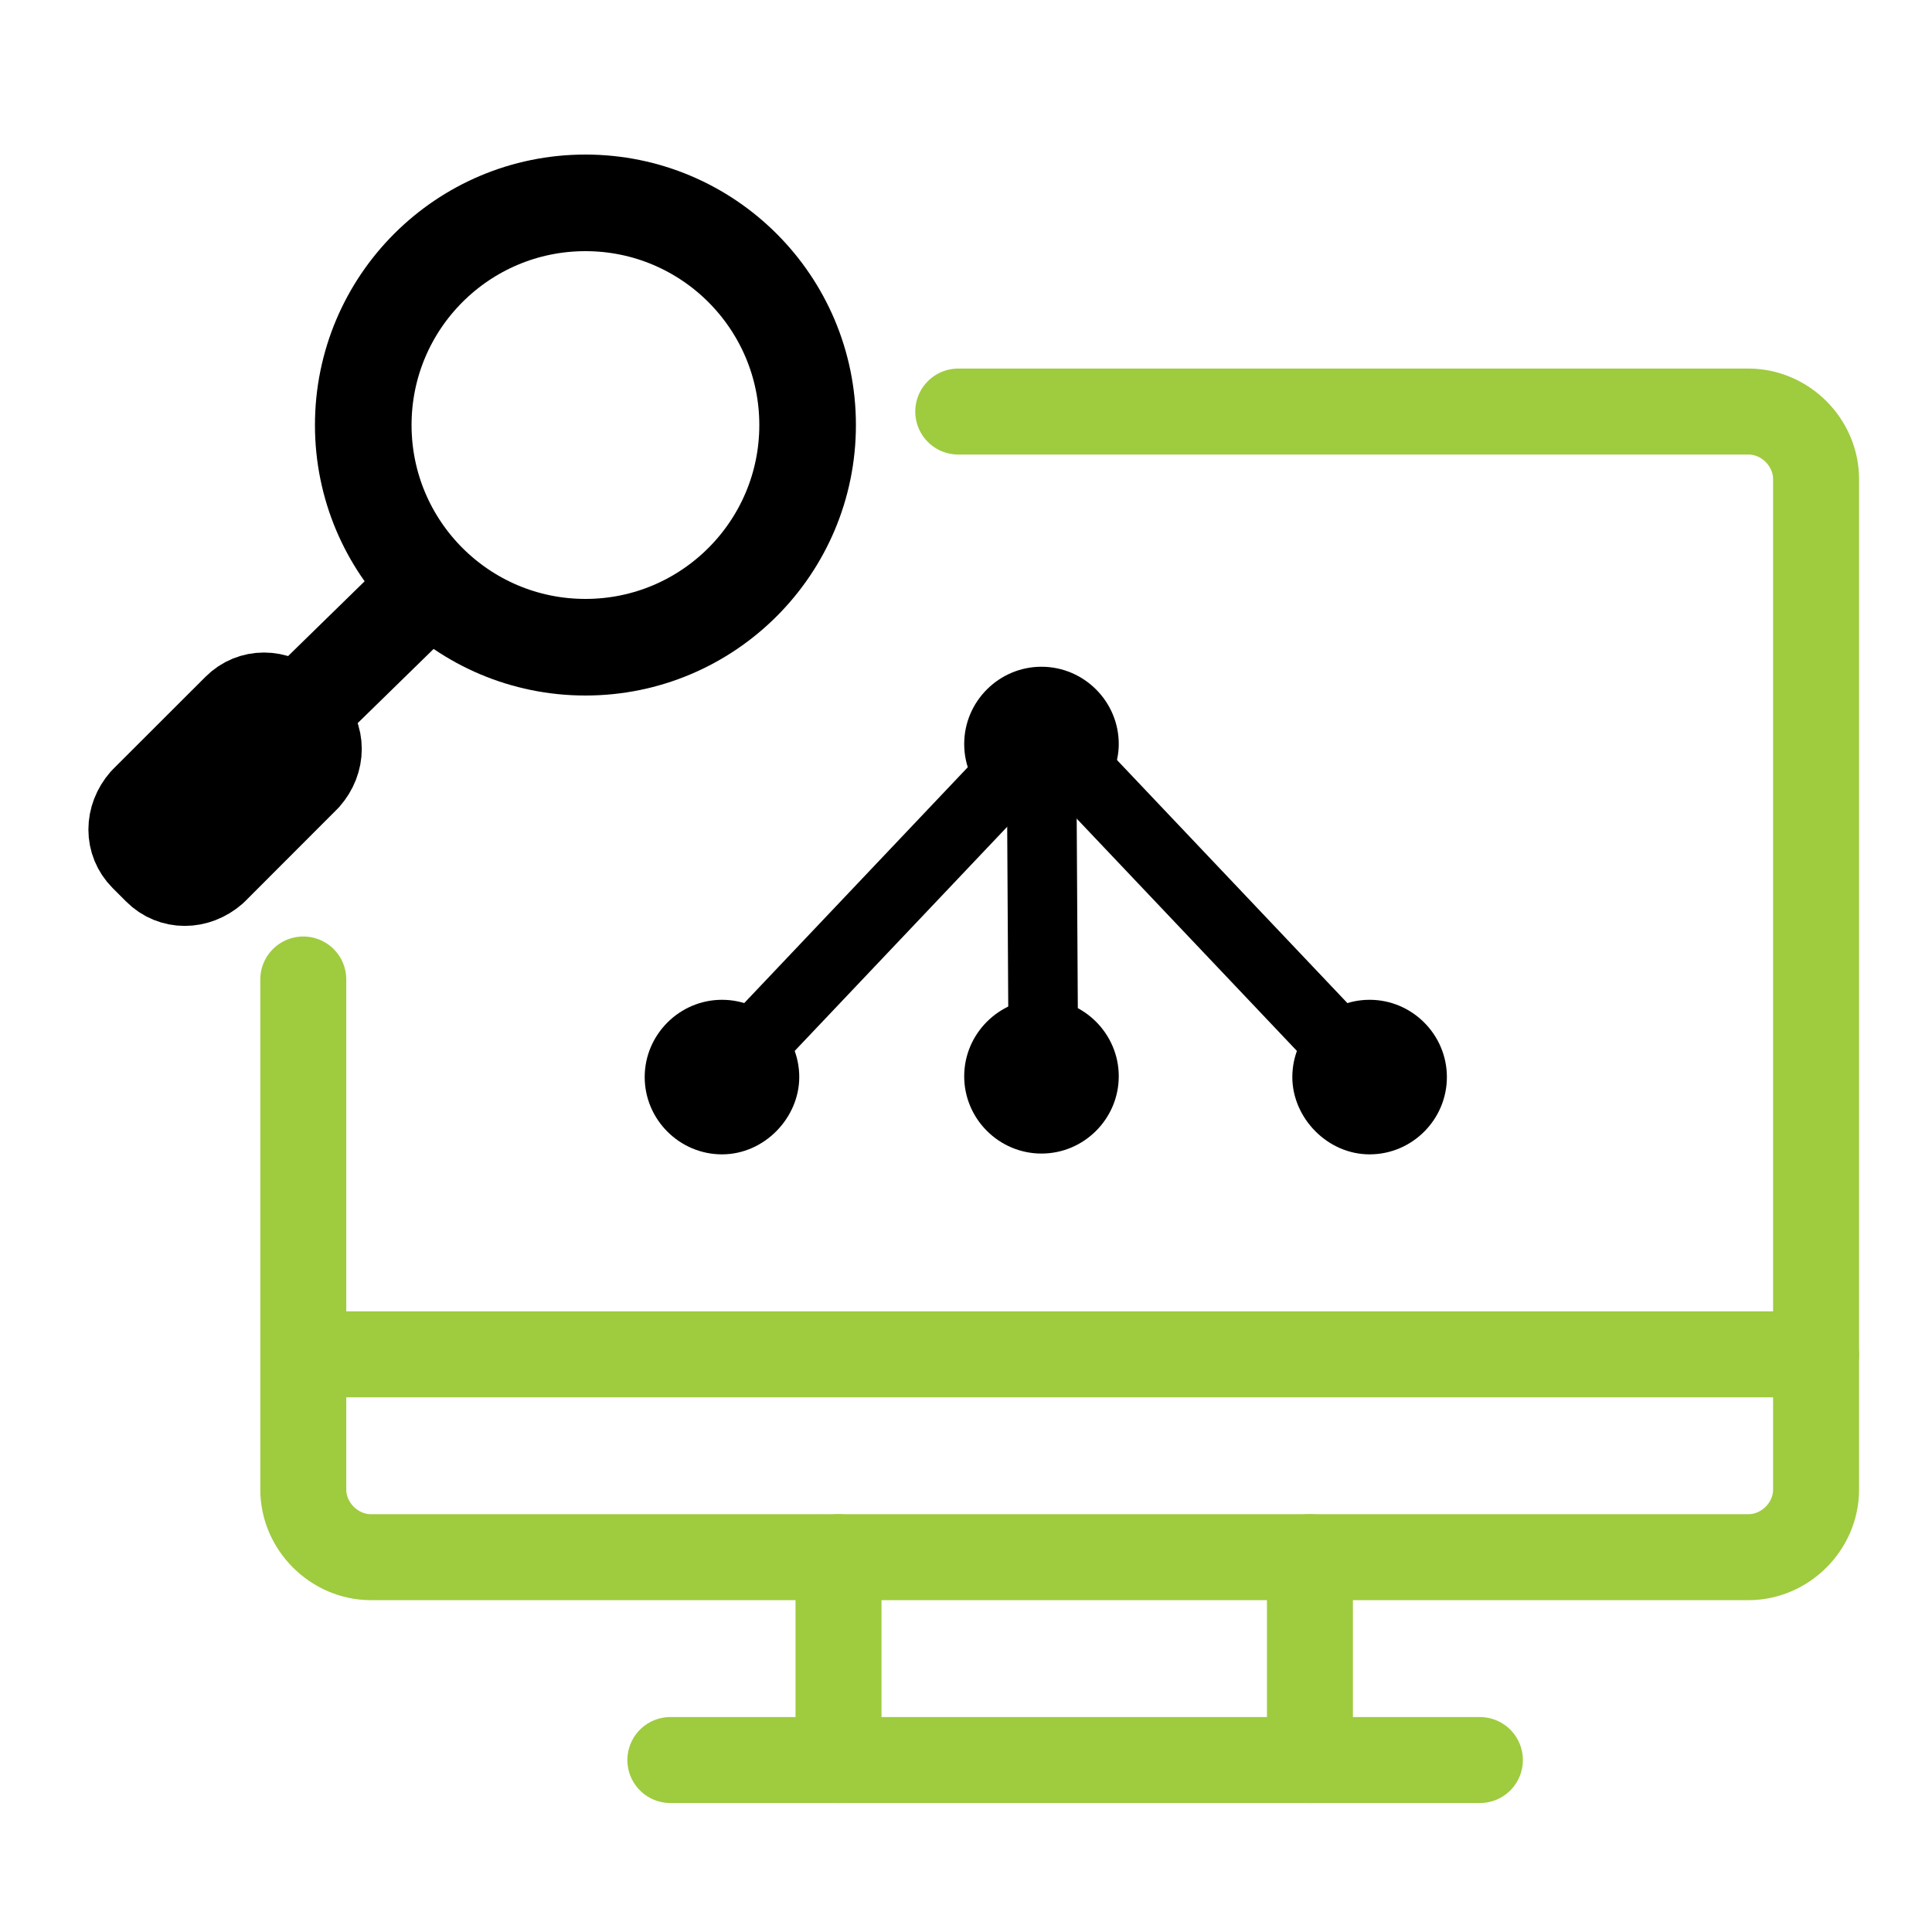 <?xml version="1.0" encoding="UTF-8"?>
<svg xmlns="http://www.w3.org/2000/svg" xmlns:xlink="http://www.w3.org/1999/xlink" width="75pt" height="75pt" viewBox="0 0 75 75" version="1.1">
<g id="surface1">
<path style="fill:none;stroke-width:3.6;stroke-linecap:round;stroke-linejoin:miter;stroke:rgb(0%,0%,0%);stroke-opacity:1;stroke-miterlimit:4;" d="M 3.902 4 L 20.798 3.901 " transform="matrix(-0,0.75,-0.75,-0,43.43,25.882)"/>
<path style=" stroke:none;fill-rule:evenodd;fill:rgb(0%,0%,0%);fill-opacity:1;" d="M 43.43 28.883 C 43.43 27.23 42.078 25.883 40.43 25.883 C 38.781 25.883 37.43 27.23 37.43 28.883 C 37.43 30.531 38.781 31.883 40.43 31.883 C 42.078 31.883 43.43 30.457 43.43 28.883 Z M 43.43 28.883 "/>
<path style=" stroke:none;fill-rule:evenodd;fill:rgb(0%,0%,0%);fill-opacity:1;" d="M 43.43 41.781 C 43.43 40.133 42.078 38.781 40.43 38.781 C 38.781 38.781 37.43 40.133 37.43 41.781 C 37.43 43.434 38.781 44.781 40.43 44.781 C 42.078 44.781 43.43 43.434 43.43 41.781 Z M 43.43 41.781 "/>
<path style="fill:none;stroke-width:3.6;stroke-linecap:round;stroke-linejoin:miter;stroke:rgb(0%,0%,0%);stroke-opacity:1;stroke-miterlimit:4;" d="M -0.002 0.001 L 17.3 16.402 " transform="matrix(-0,0.75,-0.75,-0,40.329,28.837)"/>
<path style=" stroke:none;fill-rule:evenodd;fill:rgb(0%,0%,0%);fill-opacity:1;" d="M 31.027 41.812 C 31.027 40.164 29.68 38.812 28.027 38.812 C 26.379 38.812 25.027 40.164 25.027 41.812 C 25.027 43.461 26.379 44.812 28.027 44.812 C 29.68 44.812 31.027 43.387 31.027 41.812 Z M 31.027 41.812 "/>
<path style="fill:none;stroke-width:3.6;stroke-linecap:round;stroke-linejoin:miter;stroke:rgb(0%,0%,0%);stroke-opacity:1;stroke-miterlimit:4;" d="M -0.002 -0.002 L 17.3 16.399 " transform="matrix(-0,0.75,0.75,0,40.869,28.837)"/>
<path style=" stroke:none;fill-rule:evenodd;fill:rgb(0%,0%,0%);fill-opacity:1;" d="M 50.168 41.812 C 50.168 40.164 51.52 38.812 53.168 38.812 C 54.82 38.812 56.168 40.164 56.168 41.812 C 56.168 43.461 54.82 44.812 53.168 44.812 C 51.52 44.812 50.168 43.387 50.168 41.812 Z M 50.168 41.812 "/>
<path style="fill:none;stroke-width:4.45;stroke-linecap:round;stroke-linejoin:round;stroke:rgb(62.353%,79.608%,24.706%);stroke-opacity:1;stroke-miterlimit:4;" d="M 78.302 29.698 L 78.302 56.099 C 78.302 58 76.698 59.599 74.802 59.599 L 3.5 59.599 C 1.599 59.599 0 58 0 56.099 L 0 3.802 C 0 1.901 1.599 0.302 3.5 0.302 L 44.401 0.302 " transform="matrix(-0.75,0,0,0.75,70.5,15.75)"/>
<path style="fill:none;stroke-width:4.45;stroke-linecap:round;stroke-linejoin:round;stroke:rgb(62.353%,79.608%,24.706%);stroke-opacity:1;stroke-miterlimit:4;" d="M 17.401 70.099 L 59.302 70.099 " transform="matrix(-0.75,0,0,0.75,70.5,15.75)"/>
<path style="fill:none;stroke-width:4.45;stroke-linecap:round;stroke-linejoin:round;stroke:rgb(62.353%,79.608%,24.706%);stroke-opacity:1;stroke-miterlimit:4;" d="M 26.198 70.099 L 26.198 59.599 " transform="matrix(-0.75,0,0,0.75,70.5,15.75)"/>
<path style="fill:none;stroke-width:4.45;stroke-linecap:round;stroke-linejoin:round;stroke:rgb(62.353%,79.608%,24.706%);stroke-opacity:1;stroke-miterlimit:4;" d="M 50.599 59.599 L 50.599 70.099 " transform="matrix(-0.75,0,0,0.75,70.5,15.75)"/>
<path style="fill:none;stroke-width:4.45;stroke-linecap:round;stroke-linejoin:round;stroke:rgb(62.353%,79.608%,24.706%);stroke-opacity:1;stroke-miterlimit:4;" d="M 0 49.099 L 76.802 49.099 " transform="matrix(-0.75,0,0,0.75,70.5,15.75)"/>
<path style="fill:none;stroke-width:5;stroke-linecap:round;stroke-linejoin:round;stroke:rgb(0%,0%,0%);stroke-opacity:1;stroke-miterlimit:4;" d="M 9.5 27.901 L 13.802 23.698 " transform="matrix(0.75,0,0,0.75,5.25,6)"/>
<path style="fill:none;stroke-width:5;stroke-linecap:round;stroke-linejoin:round;stroke:rgb(0%,0%,0%);stroke-opacity:1;stroke-miterlimit:4;" d="M 1.302 36.901 L 0.599 36.198 C -0.099 35.5 -0.099 34.401 0.599 33.599 L 5.401 28.802 C 6.099 28.099 7.198 28.099 8 28.802 L 8.698 29.5 C 9.401 30.198 9.401 31.302 8.698 32.099 L 3.901 36.901 C 3.099 37.599 2 37.599 1.302 36.901 Z M 1.302 36.901 " transform="matrix(0.75,0,0,0.75,5.25,6)"/>
<path style="fill:none;stroke-width:5;stroke-linecap:butt;stroke-linejoin:miter;stroke:rgb(0%,0%,0%);stroke-opacity:1;stroke-miterlimit:4;" d="M 34.802 14 C 34.802 20.349 29.651 25.5 23.302 25.5 C 16.948 25.5 11.802 20.349 11.802 14 C 11.802 7.651 16.948 2.5 23.302 2.5 C 29.651 2.5 34.802 7.651 34.802 14 Z M 34.802 14 " transform="matrix(0.75,0,0,0.75,5.25,6)"/>
</g>
</svg>
